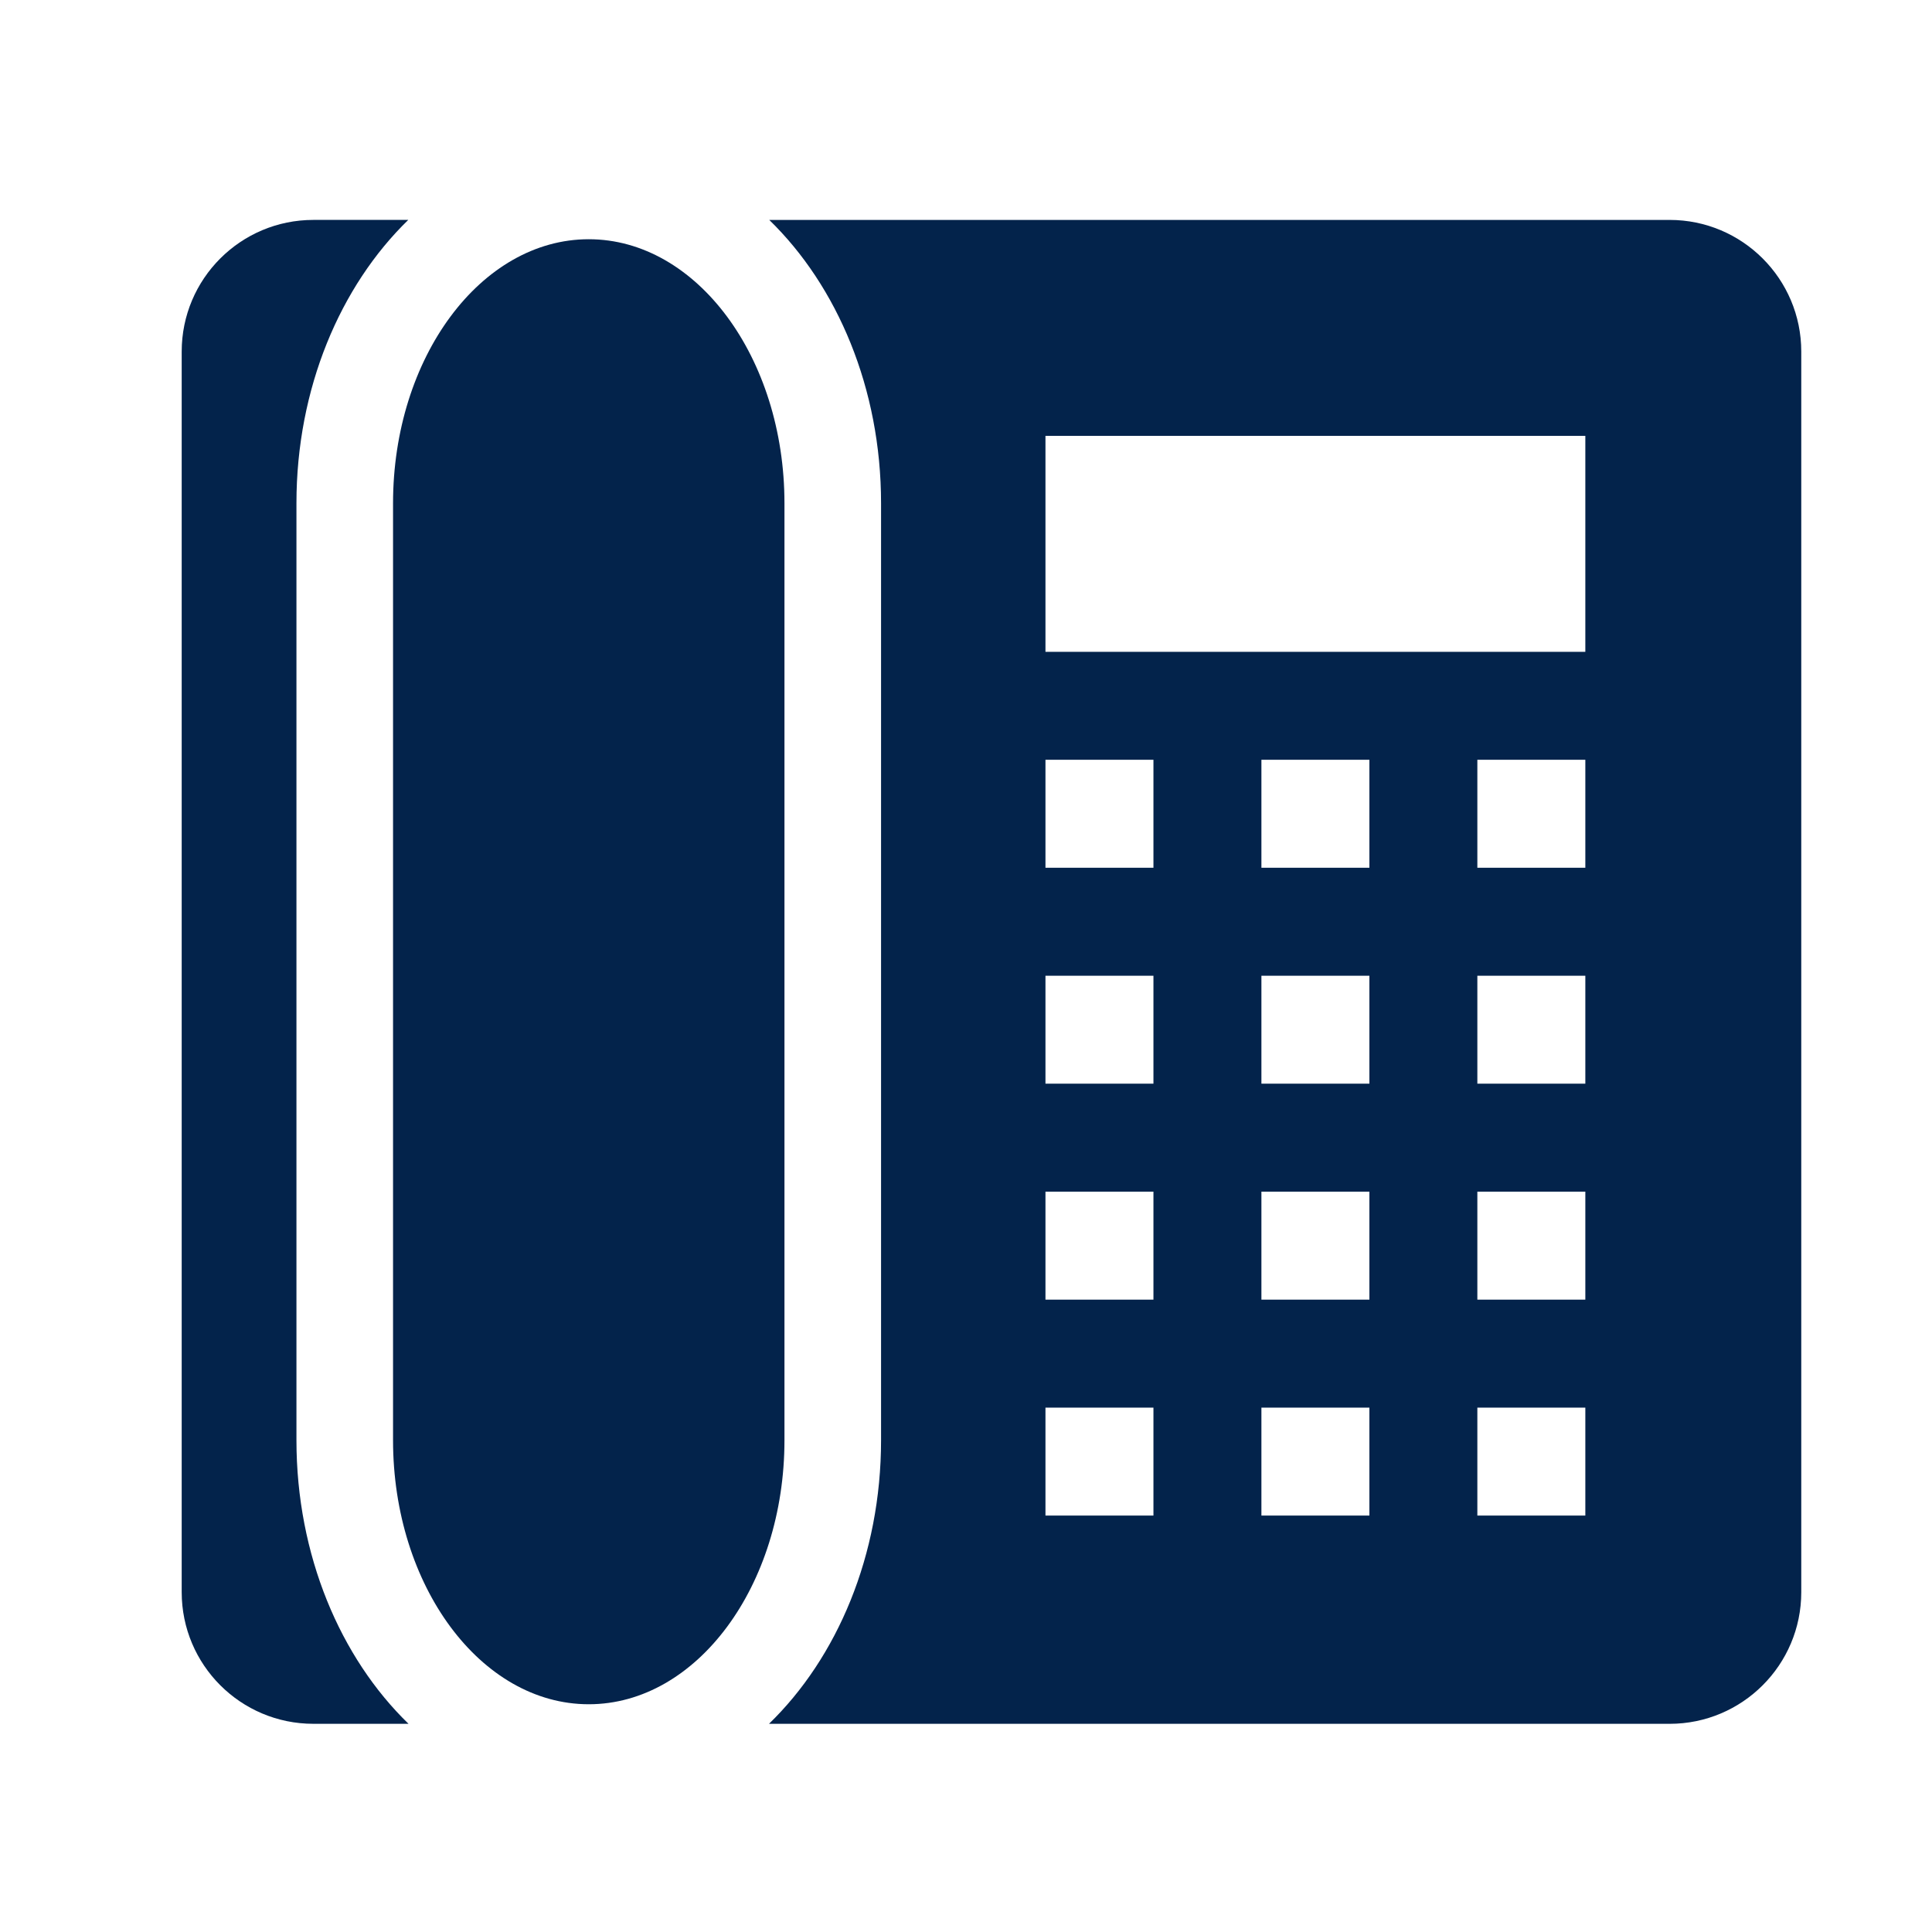 <?xml version="1.0" encoding="UTF-8"?>
<svg xmlns="http://www.w3.org/2000/svg" viewBox="0 0 200 200"><g fill="#13254a"><path d="M30.688 52.097c0-11.889 4.534-22.49 11.575-29.332H32.44c-7.529 0-13.631 6.104-13.631 13.631v128.421c0 7.527 6.103 13.631 13.631 13.631h9.849c-7.056-6.841-11.601-17.453-11.601-29.357V52.097zM172.836 22.766H79.632c7.041 6.841 11.575 17.442 11.575 29.332v96.995c0 11.904-4.545 22.517-11.601 29.357h93.23c7.528 0 13.631-6.104 13.631-13.631V36.397c0-7.527-6.103-13.631-13.631-13.631zm-53.432 134.127h-11.178v-11.178h11.178v11.178zm0-22.356h-11.178v-11.176h11.178v11.176zm0-22.353h-11.178v-11.178h11.178v11.178zm0-22.354h-11.178V78.652h11.178V89.83zm22.355 67.063h-11.178v-11.178h11.178v11.178zm0-22.356h-11.178v-11.176h11.178v11.176zm0-22.353h-11.178v-11.178h11.178v11.178zm0-22.354h-11.178V78.652h11.178V89.83zm22.354 67.063h-11.178v-11.178h11.178v11.178zm0-22.356h-11.178v-11.176h11.178v11.176zm0-22.353h-11.178v-11.178h11.178v11.178zm0-22.354h-11.178V78.652h11.178V89.83zm0-22.355h-55.887V45.12h55.887v22.355z" style="fill: #03234b;"/><path d="M81.207 52.097c0-15.071-9.088-27.332-20.26-27.332-11.171 0-20.259 12.261-20.259 27.332v96.995c0 15.071 9.088 27.332 20.259 27.332 11.171 0 20.26-12.261 20.26-27.332V52.097z" style="fill: #03234b;"/></g></svg>
